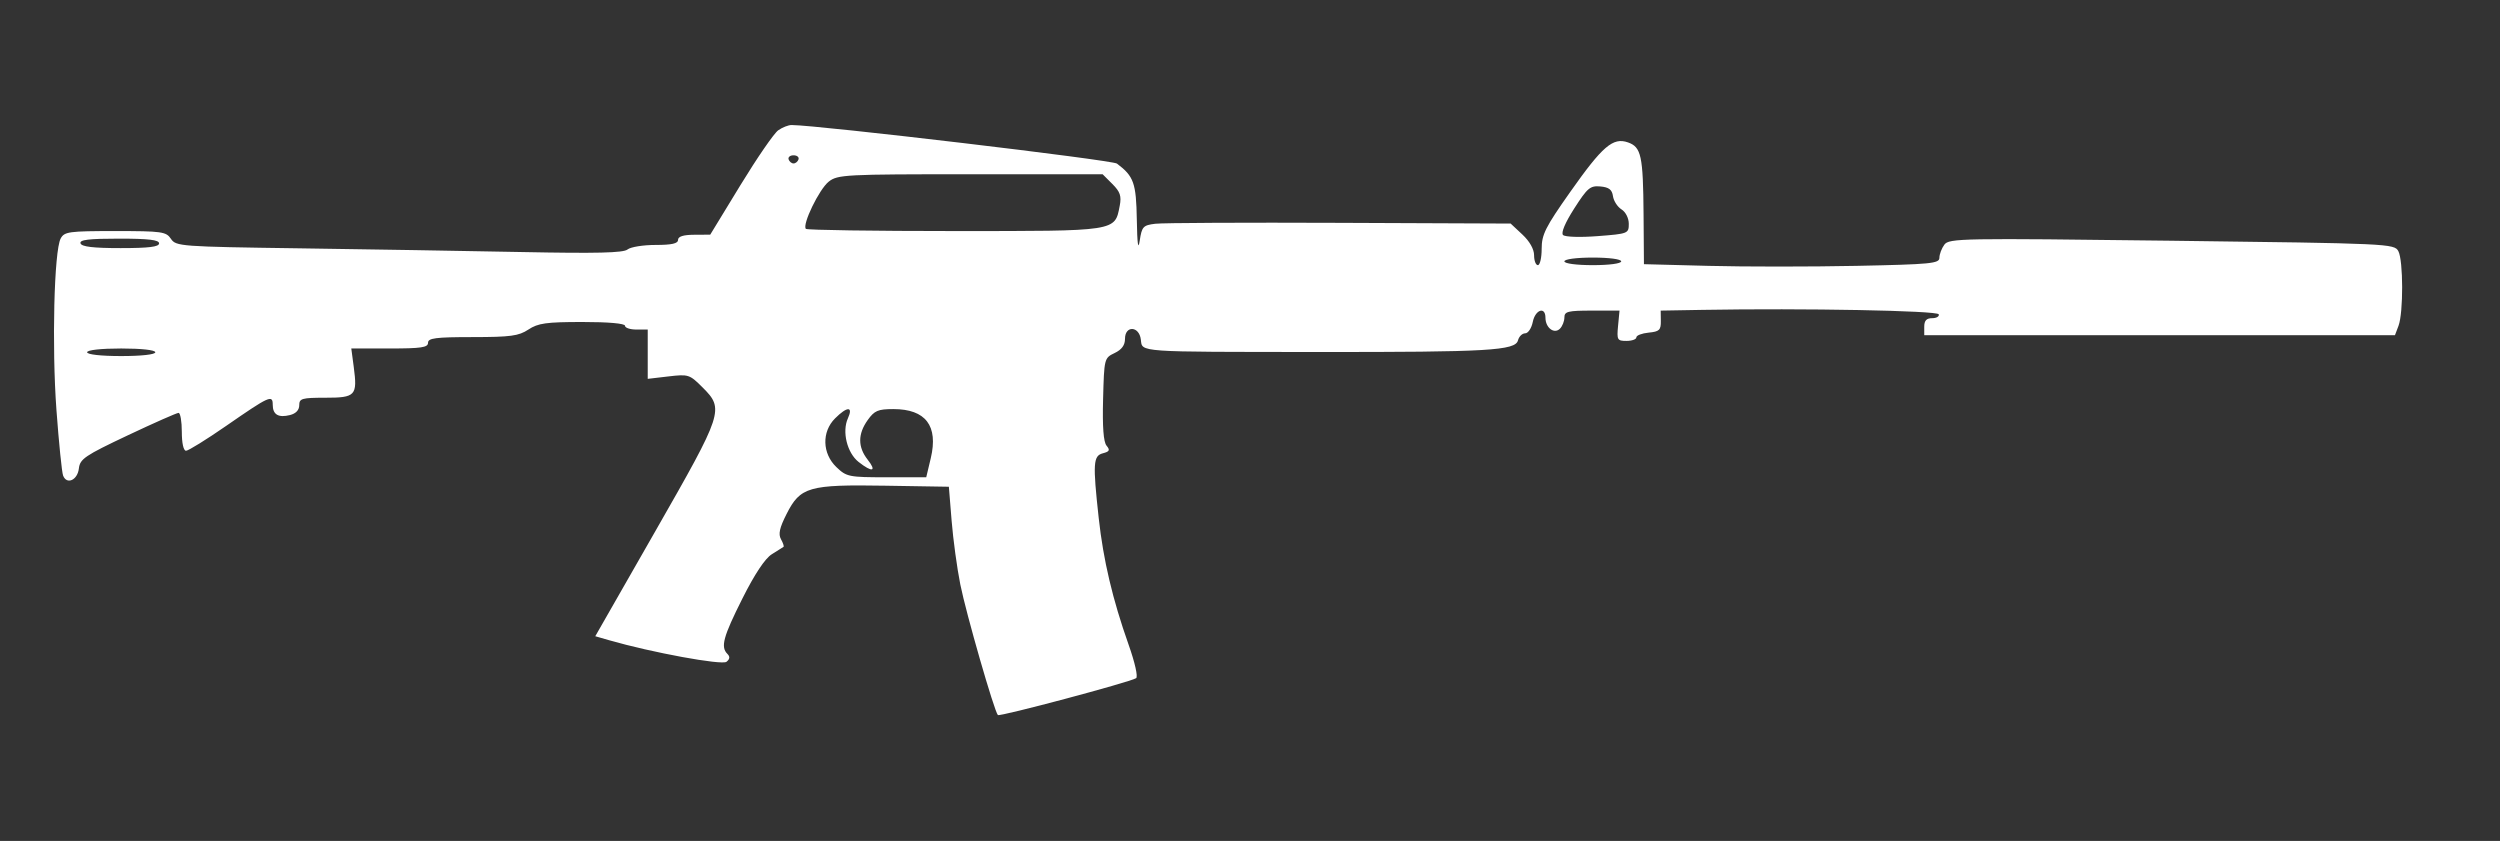 <svg xmlns="http://www.w3.org/2000/svg"   viewBox="0 0 660 222" version="1.1" fill="white">
	<rect x="0" y="0" width="660" height="222" fill="#333333" stroke="none"/>
	<path d="M 205.452 34.396 C 204.356 35.164, 199.868 41.678, 195.479 48.872 L 187.500 61.951 183.250 61.976 C 180.387 61.992, 179 62.435, 179 63.333 C 179 64.295, 177.342 64.667, 173.053 64.667 C 169.783 64.667, 166.456 65.206, 165.661 65.866 C 164.582 66.762, 157.545 66.933, 137.858 66.540 C 123.361 66.252, 96.875 65.810, 79 65.558 C 47.608 65.116, 46.453 65.031, 45.128 63.050 C 43.859 61.154, 42.753 61, 30.413 61 C 18.170 61, 16.984 61.162, 16.018 62.966 C 14.284 66.206, 13.664 91.414, 14.903 108.249 C 15.540 116.911, 16.330 124.695, 16.657 125.548 C 17.616 128.048, 20.467 126.770, 20.822 123.681 C 21.112 121.158, 22.398 120.286, 33.711 114.939 C 40.622 111.673, 46.664 109, 47.138 109 C 47.612 109, 48 111.250, 48 114 C 48 117.001, 48.444 119, 49.112 119 C 49.723 119, 54.493 116.044, 59.712 112.430 C 71.124 104.528, 72 104.130, 72 106.834 C 72 109.457, 73.480 110.347, 76.557 109.575 C 78.119 109.183, 79 108.248, 79 106.981 C 79 105.198, 79.689 105, 85.893 105 C 93.882 105, 94.393 104.445, 93.389 96.873 L 92.742 92 102.871 92 C 111.208 92, 113 91.735, 113 90.500 C 113 89.252, 114.975 88.999, 124.750 88.993 C 134.794 88.988, 136.936 88.698, 139.500 87 C 142.045 85.314, 144.205 85.012, 153.750 85.007 C 160.588 85.003, 165 85.392, 165 86 C 165 86.550, 166.350 87, 168 87 L 171 87 171 93.509 L 171 100.017 176.466 99.375 C 181.747 98.754, 182.052 98.852, 185.466 102.266 C 191.231 108.031, 190.976 108.809, 173.076 140.115 L 157.151 167.965 160.826 169.025 C 172.075 172.269, 190.591 175.671, 191.792 174.714 C 192.689 174, 192.766 173.366, 192.042 172.642 C 190.192 170.792, 190.905 168.152, 195.996 158.007 C 199.217 151.589, 201.971 147.439, 203.746 146.328 C 205.261 145.381, 206.654 144.503, 206.842 144.378 C 207.030 144.252, 206.733 143.345, 206.183 142.362 C 205.432 141.021, 205.798 139.358, 207.645 135.713 C 211.291 128.518, 213.471 127.893, 233.775 128.226 L 250.500 128.500 251.230 137.500 C 251.631 142.450, 252.662 150.007, 253.519 154.294 C 255.050 161.945, 262.500 187.833, 263.442 188.775 C 263.927 189.261, 298.178 180.126, 299.928 179.045 C 300.475 178.707, 299.637 174.960, 297.948 170.185 C 293.729 158.265, 291.277 147.878, 290.063 136.789 C 288.475 122.286, 288.601 120.338, 291.164 119.667 C 292.922 119.208, 293.104 118.830, 292.130 117.656 C 291.317 116.677, 291.022 112.712, 291.215 105.367 C 291.497 94.638, 291.529 94.509, 294.250 93.207 C 296.142 92.302, 297 91.128, 297 89.445 C 297 85.868, 300.754 86.052, 301.184 89.650 C 301.586 93.024, 299.724 92.893, 348 92.928 C 392.975 92.961, 400.044 92.550, 400.747 89.858 C 401.015 88.836, 401.867 88, 402.642 88 C 403.416 88, 404.320 86.650, 404.650 85 C 405.303 81.734, 408 80.831, 408 83.878 C 408 86.538, 410.311 88.289, 411.824 86.776 C 412.471 86.129, 413 84.790, 413 83.800 C 413 82.232, 413.936 82, 420.276 82 L 427.553 82 427.171 86 C 426.815 89.741, 426.959 90, 429.395 90 C 430.828 90, 432 89.579, 432 89.063 C 432 88.548, 433.462 87.986, 435.250 87.813 C 438.064 87.542, 438.495 87.131, 438.461 84.750 L 438.421 82 449.461 81.807 C 476.214 81.339, 511.501 82.002, 511.826 82.979 C 512.014 83.541, 511.229 84, 510.083 84 C 508.589 84, 508 84.636, 508.001 86.250 L 508.003 88.500 570.136 88.500 L 632.268 88.500 633.210 86 C 634.511 82.543, 634.480 68.765, 633.165 66.308 C 632.108 64.334, 630.839 64.275, 573.347 63.553 C 517.659 62.854, 514.540 62.908, 513.304 64.599 C 512.587 65.580, 512 67.138, 512 68.061 C 512 69.567, 509.758 69.785, 490.119 70.187 C 478.085 70.433, 460.535 70.435, 451.119 70.190 L 434 69.744 433.900 56.622 C 433.782 41.099, 433.291 38.826, 429.785 37.593 C 425.827 36.201, 423.077 38.561, 414.528 50.689 C 407.970 59.993, 407 61.924, 407 65.684 C 407 68.058, 406.550 70, 406 70 C 405.450 70, 405 68.831, 405 67.401 C 405 65.785, 403.829 63.709, 401.906 61.912 L 398.811 59.021 353.656 58.831 C 328.820 58.726, 306.925 58.834, 305 59.070 C 301.783 59.465, 301.451 59.824, 300.892 63.500 C 300.476 66.233, 300.232 64.492, 300.120 58 C 299.952 48.299, 299.333 46.550, 294.876 43.189 C 293.601 42.228, 216.130 33.046, 208.973 33.008 C 208.132 33.004, 206.548 33.628, 205.452 34.396 M 208.192 42.075 C 208.389 42.666, 208.978 43.150, 209.500 43.150 C 210.022 43.150, 210.611 42.666, 210.808 42.075 C 211.005 41.484, 210.417 41, 209.500 41 C 208.583 41, 207.995 41.484, 208.192 42.075 M 218.788 47.952 C 216.263 49.938, 211.701 59.367, 212.755 60.421 C 213.073 60.740, 230.758 61, 252.056 61 C 295.080 61, 294.295 61.120, 295.609 54.316 C 296.105 51.748, 295.727 50.636, 293.657 48.566 L 291.091 46 256.180 46 C 223.070 46, 221.142 46.101, 218.788 47.952 M 415.605 55.029 C 413.201 58.780, 412.066 61.466, 412.640 62.040 C 413.169 62.569, 417.112 62.697, 421.785 62.337 C 429.813 61.718, 430 61.644, 430 59.092 C 430 57.598, 429.177 55.967, 428.075 55.279 C 427.016 54.617, 426.003 53.047, 425.825 51.788 C 425.580 50.063, 424.762 49.432, 422.500 49.224 C 419.815 48.978, 419.091 49.587, 415.605 55.029 M 21.256 64.250 C 21.557 65.140, 24.603 65.500, 31.839 65.500 C 39.300 65.500, 41.999 65.168, 42 64.250 C 42 63.329, 39.217 63, 31.417 63 C 23.391 63, 20.936 63.302, 21.256 64.250 M 413 69 C 413 69.578, 416.167 70, 420.500 70 C 424.833 70, 428 69.578, 428 69 C 428 68.422, 424.833 68, 420.500 68 C 416.167 68, 413 68.422, 413 69 M 23 93 C 23 93.593, 26.667 94, 32 94 C 37.333 94, 41 93.593, 41 93 C 41 92.407, 37.333 92, 32 92 C 26.667 92, 23 92.407, 23 93 M 220.455 110.455 C 216.907 114.002, 217.063 119.729, 220.805 123.313 C 223.483 125.879, 224.081 126, 234.068 126 L 244.527 126 245.724 120.961 C 247.754 112.413, 244.391 108, 235.846 108 C 231.789 108, 230.850 108.402, 229.068 110.904 C 226.440 114.595, 226.442 118.020, 229.073 121.365 C 231.542 124.505, 230.300 124.811, 226.672 121.957 C 223.622 119.558, 222.250 113.942, 223.853 110.423 C 225.310 107.226, 223.668 107.241, 220.455 110.455" stroke="none" fill-rule="evenodd"/>
</svg>